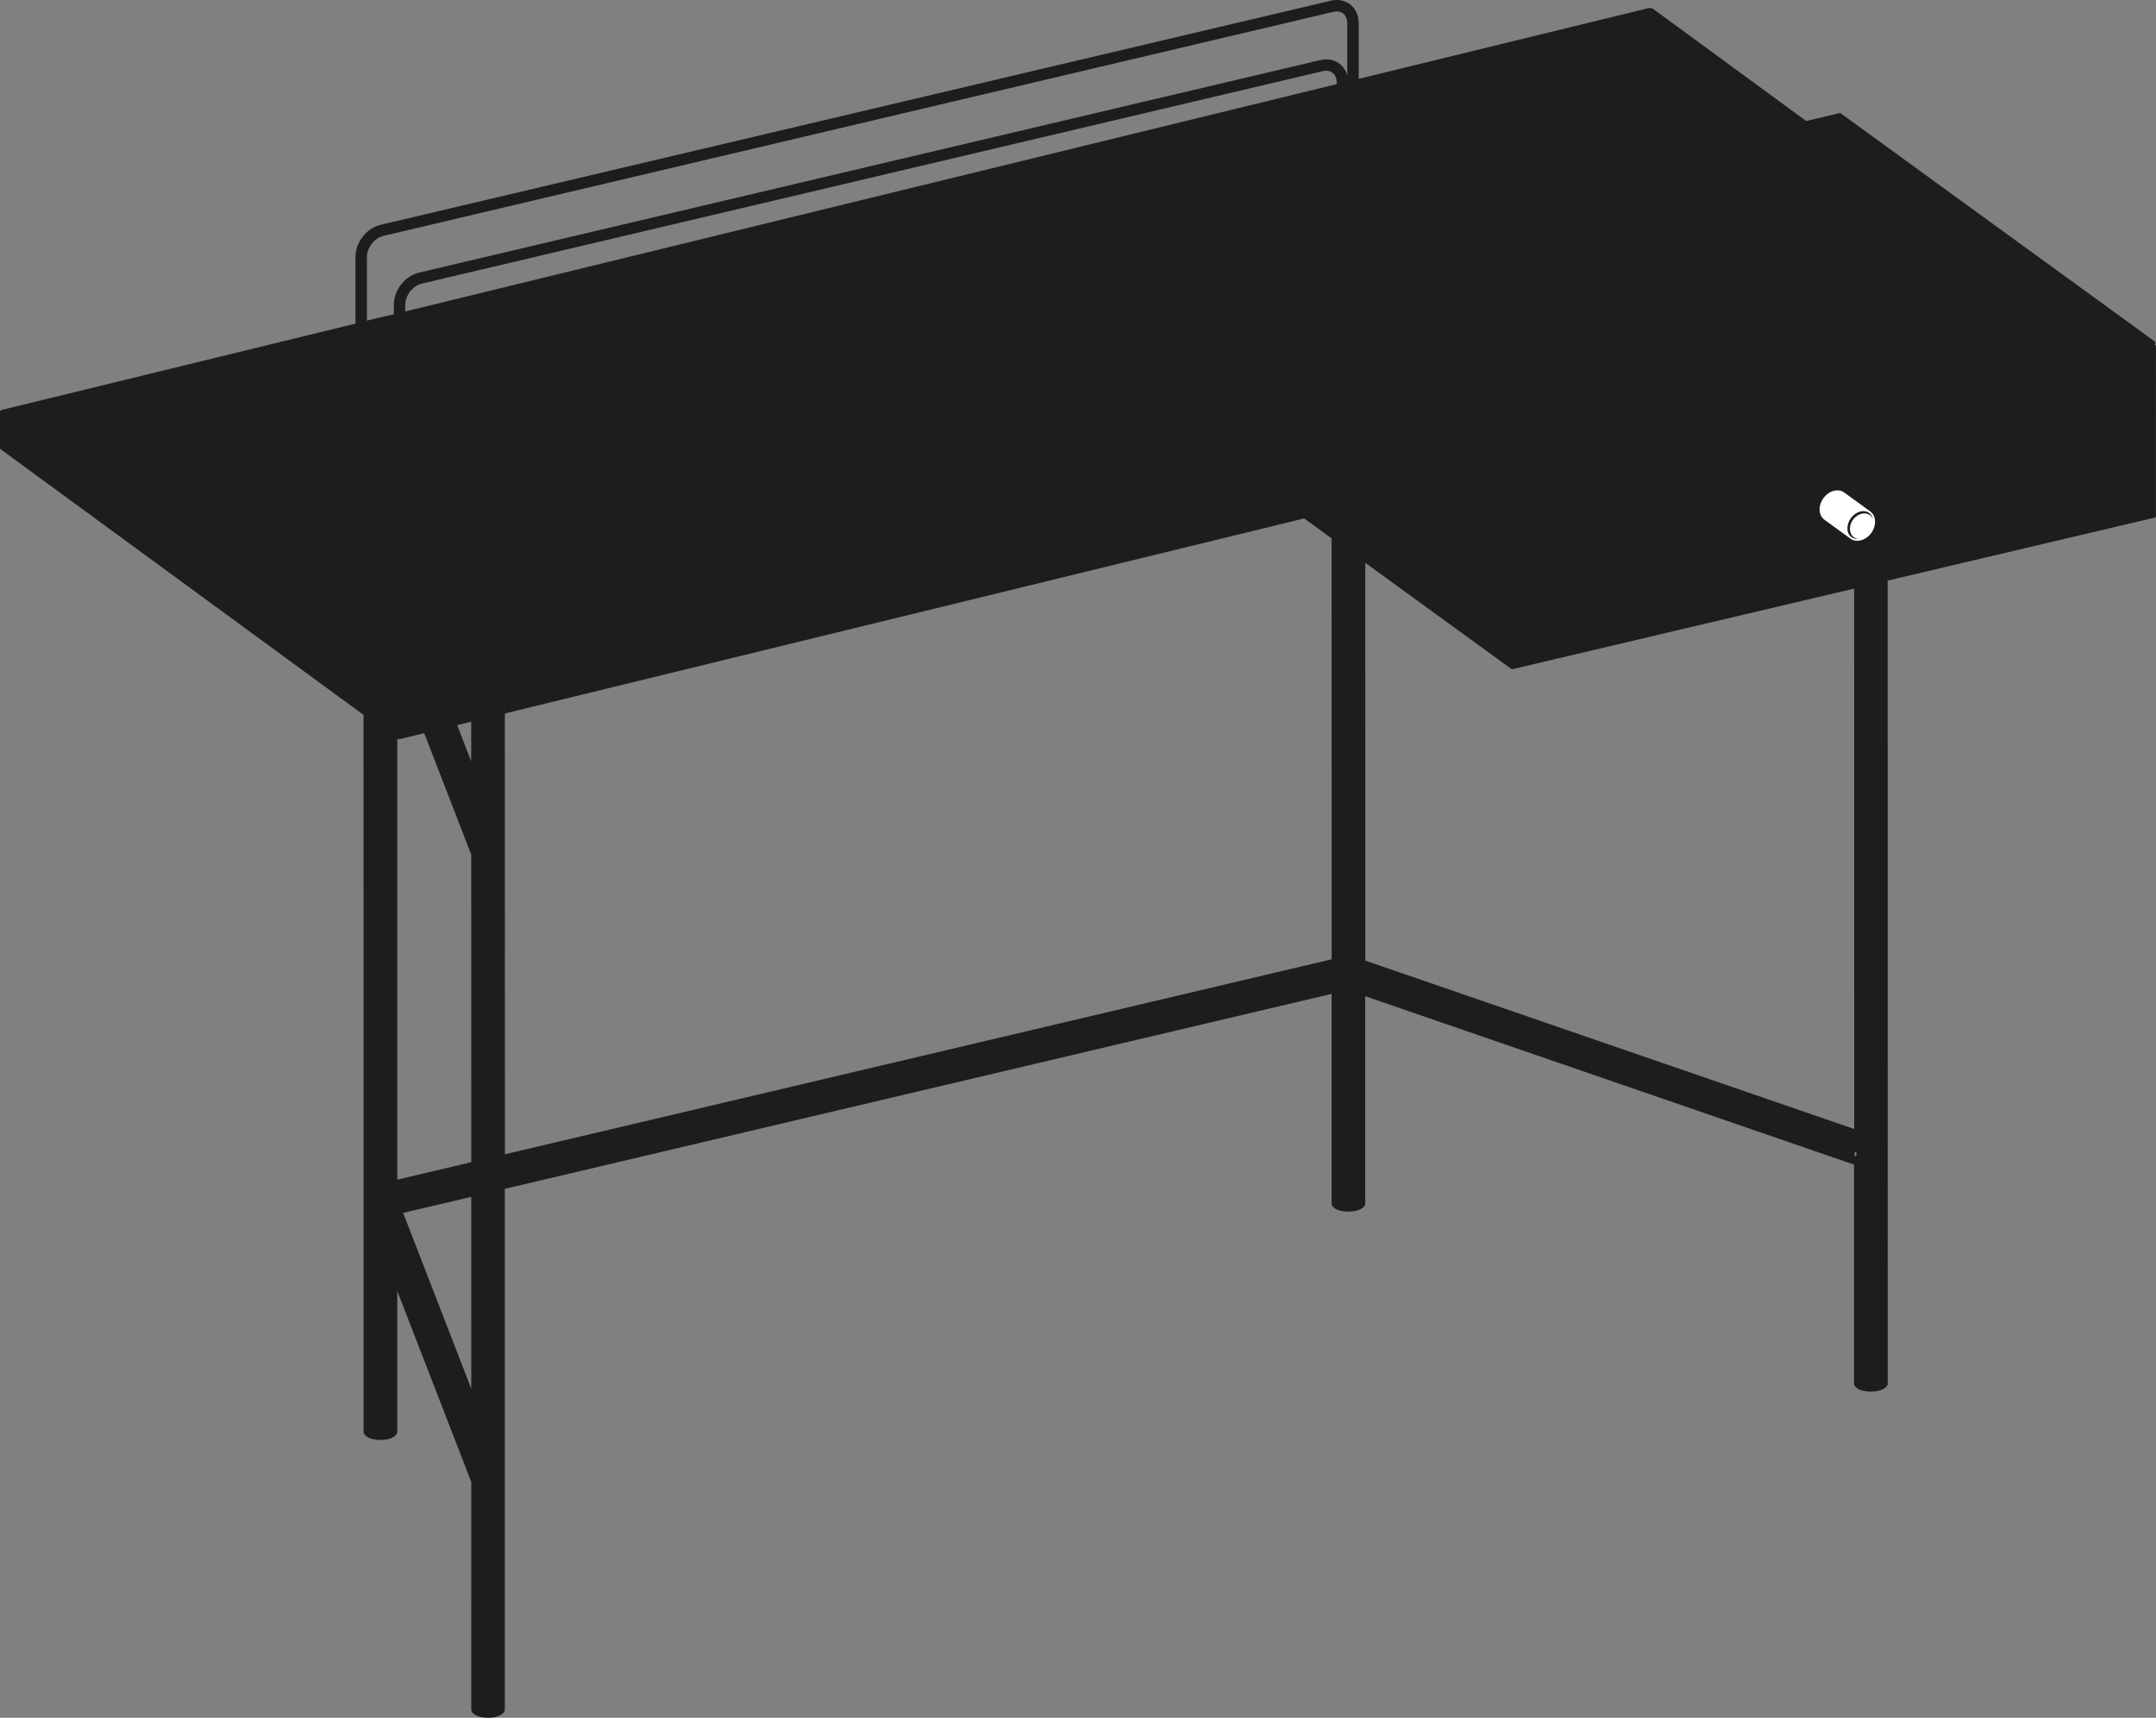 <?xml version="1.0" encoding="utf-8"?>
<!-- Generator: Adobe Illustrator 26.2.0, SVG Export Plug-In . SVG Version: 6.00 Build 0)  -->
<svg version="1.1" xmlns="http://www.w3.org/2000/svg" xmlns:xlink="http://www.w3.org/1999/xlink" x="0px" y="0px"
	 viewBox="0 0 595.61 474.52" style="enable-background:new 0 0 595.61 474.52;" xml:space="preserve">
<rect x="0" y="0" width="595.61" height="474.52" fill="#808080" stroke="none"/>
<style type="text/css">
	.st0{fill:#1D1D1B;}
	.st1{fill:#FFFFFF;}
</style>
<g id="Visibile__x28_ISO_x29_">
</g>
<g id="_x30_">
</g>
<g id="Visibile_sottile__x28_ISO_x29_">
	<path class="st0" d="M595.6,95.75c0-0.16-0.07-0.38-0.21-0.49c-0.04-0.03-0.1-0.04-0.16-0.05l0.12-0.13c0,0,0,0,0,0l0,0
		c0.12-0.14,0.11-0.37,0.05-0.55c-0.03-0.07-0.08-0.16-0.16-0.22c0,0,0,0,0,0l-86.78-63.04c0,0-0.01,0-0.01,0
		c-0.03-0.02-0.06-0.01-0.09-0.02c-0.03-0.01-0.07-0.02-0.1-0.02c0,0-0.01,0-0.01,0l-9.29,2.19L479.1,18.87
		c-0.09-0.07-0.21-0.1-0.34-0.12v0c0-0.01-0.01-0.01-0.01-0.02c0-0.01,0-0.02,0-0.03c0,0,0-0.01,0-0.01
		c-0.01-0.03-0.03-0.04-0.04-0.06c-0.01-0.03-0.02-0.05-0.04-0.07c-0.01,0,0-0.01-0.01-0.02L456.68,2.46l0,0
		c-0.31-0.22-0.91-0.3-1.41-0.18l-79.92,19.5l0-15.4c0-0.12,0-0.23-0.01-0.35c-0.04-0.79-0.19-1.54-0.46-2.24
		c-0.27-0.68-0.64-1.3-1.11-1.83c-0.47-0.53-1.03-0.97-1.67-1.3c-0.66-0.34-1.37-0.55-2.13-0.63c-0.75-0.08-1.52-0.03-2.29,0.16
		c0,0,0,0,0,0L105.14,62.1c-0.75,0.18-1.49,0.47-2.2,0.88c-0.69,0.4-1.34,0.9-1.92,1.48c-0.58,0.58-1.09,1.23-1.51,1.94
		c-0.42,0.71-0.75,1.46-0.97,2.23c-0.23,0.79-0.34,1.58-0.34,2.36l0,18.41L0.63,113.2c-0.36,0.09-0.58,0.26-0.63,0.49
		c0,0.02-0.01,0.05-0.01,0.08l0,0v9.96c0,0.08,0.03,0.23,0.19,0.36c0,0,0,0,0.01,0.01c0.01,0.01,0.01,0.01,0.02,0.02c0,0,0,0,0,0
		l100.22,73.36l0.02,166.28c0,0.02,0.01,0.04,0.01,0.06c0,0,0,0,0,0.01c0,0.03,0.01,0.06,0.01,0.09c0,0.02-0.02,0.03-0.02,0.04
		l0,31.62c0,0.36,0.2,0.69,0.55,0.99c0.01,0.01,0.01,0.03,0.02,0.04l0.2,0.16c0,0,0,0,0,0c0.79,0.64,2.29,1,3.87,1
		c0.66,0,1.33-0.06,1.97-0.2c0.83-0.17,1.49-0.45,1.93-0.81l0,0l0.19-0.16c0.01-0.01,0.01-0.03,0.02-0.04
		c0.35-0.3,0.55-0.63,0.55-0.99l0-31.62c0-0.01-0.01-0.01-0.01-0.02c0-0.04,0-0.08,0-0.11c0,0,0,0,0-0.01
		c0-0.02,0.01-0.04,0.01-0.06l0-7.13L130.05,409c0.01,0.02,0.02,0.02,0.03,0.04c0.04,0.09,0.07,0.17,0.11,0.25l0,31.22
		c0,0.02,0.01,0.04,0.01,0.06c0,0,0,0,0,0.01c0,0.03,0.01,0.06,0.01,0.09c0,0.02-0.02,0.03-0.02,0.04l0,31.62
		c0,0.35,0.21,0.68,0.54,0.97c0.01,0.02,0.01,0.04,0.03,0.06l0.19,0.16c0,0,0,0,0,0c0.79,0.64,2.29,1,3.87,1
		c0.66,0,1.33-0.06,1.96-0.2c0.83-0.18,1.5-0.46,1.93-0.81c0,0,0,0,0,0l0.19-0.16c0.02-0.01,0.02-0.04,0.03-0.06
		c0.34-0.29,0.54-0.61,0.54-0.97l0-31.62c0-0.01-0.01-0.01-0.01-0.02c0-0.04,0-0.07,0-0.11c0,0,0,0,0-0.01
		c0-0.02,0.01-0.04,0.01-0.06l-0.01-112.09l228.4-53.86l0,26.14c0,0.02,0.01,0.04,0.01,0.06c0,0,0,0,0,0.01
		c0,0.03,0.01,0.06,0.01,0.09c0,0.02-0.02,0.03-0.02,0.04l0,31.62c0,0.35,0.21,0.68,0.54,0.97c0.01,0.02,0.01,0.04,0.03,0.06
		l0.19,0.16l0,0c0.79,0.64,2.29,1,3.87,1c0.66,0,1.33-0.06,1.96-0.2c0.83-0.18,1.49-0.45,1.93-0.8c0,0,0,0,0,0l0.2-0.16
		c0.01-0.01,0.01-0.03,0.02-0.04c0.35-0.3,0.55-0.63,0.55-0.99l0-31.62c0-0.01-0.01-0.01-0.01-0.02c0-0.04,0-0.08,0-0.11
		c0,0,0,0,0-0.01c0-0.02,0.01-0.04,0.01-0.06l0-25.5l135.04,46.52l0,28.7c0,0.02,0.01,0.04,0.01,0.06c0,0,0,0,0,0.01
		c0,0.03,0.01,0.06,0.01,0.09c0,0.02-0.02,0.03-0.02,0.04l0,31.62c0,0.37,0.21,0.7,0.56,1c0.01,0.01,0.01,0.02,0.02,0.03l0.19,0.16
		c0,0,0,0,0,0c0.79,0.64,2.29,1,3.87,1c0.66,0,1.33-0.06,1.96-0.2c0.83-0.18,1.5-0.45,1.93-0.81l0.2-0.16
		c0.01-0.01,0.01-0.02,0.02-0.03c0.35-0.29,0.56-0.63,0.56-0.99l0-31.62c0-0.01-0.01-0.01-0.01-0.02c0-0.04,0-0.08,0-0.11
		c0,0,0,0,0-0.01c0-0.02,0.01-0.04,0.01-0.06l-0.02-190.03l73.9-17.43c0.02-0.01,0.04-0.03,0.06-0.04c0.03-0.02,0.05-0.03,0.08-0.05
		c0.02-0.03,0.03-0.05,0.04-0.09c0.01-0.02,0.03-0.04,0.03-0.07L595.6,95.75z M109.76,325.87l-0.01-121.74
		c0.14,0.03,0.28,0.05,0.43,0.05c0.15,0,0.3-0.02,0.44-0.05c0,0,0,0,0,0c0.02,0,0.04,0,0.06-0.01l6.51-1.59l12.85,33.16
		c0.01,0.02,0.02,0.02,0.03,0.04c0.03,0.09,0.07,0.17,0.11,0.25l0.01,85.07L109.76,325.87z M126.3,200.31l3.87-0.94l0,10.94
		L126.3,200.31z M111.37,335.05l18.81-4.43l0.01,52.99L111.37,335.05z M139.48,318.86l-0.01-121.77l220.81-53.88l7.59,5.51
		L367.88,265L139.48,318.86z M111.95,86.04l0-1.85c0-0.47,0.07-0.95,0.21-1.44c0.14-0.49,0.34-0.97,0.6-1.43
		c0.26-0.46,0.58-0.89,0.94-1.28c0.36-0.38,0.76-0.71,1.18-0.99c0.41-0.27,0.85-0.47,1.28-0.61c0.1-0.03,0.2-0.06,0.3-0.08
		c0,0,0,0,0,0l249.02-58.72c0.42-0.1,0.84-0.13,1.23-0.09c0.38,0.04,0.72,0.14,1.03,0.3c0.3,0.16,0.57,0.37,0.79,0.63
		c0.23,0.28,0.41,0.6,0.54,0.97c0.13,0.39,0.2,0.83,0.21,1.31l0,0.48L111.95,86.04z M371.97,20.19c-0.27-0.68-0.64-1.3-1.11-1.83
		c-0.47-0.53-1.03-0.97-1.67-1.3c-0.66-0.34-1.37-0.55-2.13-0.63c-0.75-0.08-1.52-0.02-2.29,0.16c0,0,0,0,0,0L115.75,75.31
		c-0.75,0.18-1.49,0.47-2.2,0.88c-0.69,0.4-1.34,0.9-1.92,1.48c-0.58,0.58-1.09,1.23-1.51,1.94c-0.42,0.71-0.75,1.46-0.97,2.23
		c-0.23,0.79-0.34,1.58-0.34,2.36l0,2.6l-7.45,1.76l0-17.56c0-0.47,0.07-0.95,0.21-1.44c0.14-0.49,0.34-0.97,0.6-1.43
		c0.26-0.46,0.58-0.89,0.94-1.28c0.36-0.38,0.76-0.71,1.18-0.99c0.41-0.27,0.85-0.47,1.28-0.61c0.1-0.03,0.2-0.06,0.3-0.08
		c0,0,0,0,0,0L368.4,3.26c0.42-0.1,0.83-0.13,1.22-0.09c0.38,0.04,0.72,0.14,1.03,0.3c0.3,0.16,0.57,0.37,0.79,0.64
		c0.23,0.27,0.41,0.6,0.54,0.97c0.13,0.39,0.2,0.83,0.21,1.31l0,14.59C372.13,20.7,372.06,20.44,371.97,20.19z M377.2,265.37
		C377.2,265.37,377.2,265.37,377.2,265.37c-0.01,0-0.01,0-0.02,0l-0.01-109.89l36.25,26.33c0.05,0.03,0.1,0.05,0.15,0.05l0,0
		c0,0,0.01,0.01,0.01,0.01c0.02,0.03,0.02,0.06,0.05,0.08c0.01,0.01,0,0.01,0.01,0.02l3.92,2.85c0.05,0.03,0.1,0.05,0.15,0.05
		c0.02,0,0.04,0,0.06-0.01l94.45-22.27l0.02,149.29L377.2,265.37z M512.85,319.15c-0.01,0.14-0.12,0.25-0.25,0.25c0,0-0.01,0-0.01,0
		c-0.14-0.01-0.25-0.12-0.25-0.26c0-0.1,0.01-0.2,0.01-0.3c0-0.12,0-0.23-0.01-0.36c-0.01-0.14,0.1-0.26,0.25-0.26
		c0.14,0.01,0.26,0.1,0.26,0.25c0,0.13,0.01,0.25,0.01,0.38C512.86,318.94,512.85,319.04,512.85,319.15z"/>
	<path class="st1" d="M516.66,141.27l-7.18-5.22c0,0,0,0,0,0c-1.66-1.21-4.25-0.51-5.75,1.57c-1.51,2.08-1.38,4.75,0.29,5.96
		l7.18,5.22c0,0,0,0,0,0c0.55,0.4,1.2,0.59,1.89,0.59c1.37,0,2.86-0.77,3.87-2.16C518.45,145.15,518.32,142.48,516.66,141.27z
		 M516.58,142.3c-0.67-0.48-1.53-0.61-2.42-0.36c-0.87,0.24-1.67,0.82-2.26,1.63c-1.22,1.68-1.12,3.85,0.24,4.84
		c0.37,0.27,0.8,0.42,1.25,0.46c-0.69,0.07-1.35-0.08-1.9-0.48c-1.44-1.04-1.52-3.4-0.17-5.24c0.91-1.25,2.24-1.95,3.45-1.95
		c0.58,0,1.13,0.16,1.59,0.5c0.55,0.4,0.9,0.99,1.05,1.67C517.22,142.93,516.94,142.56,516.58,142.3z"/>
</g>
</svg>

